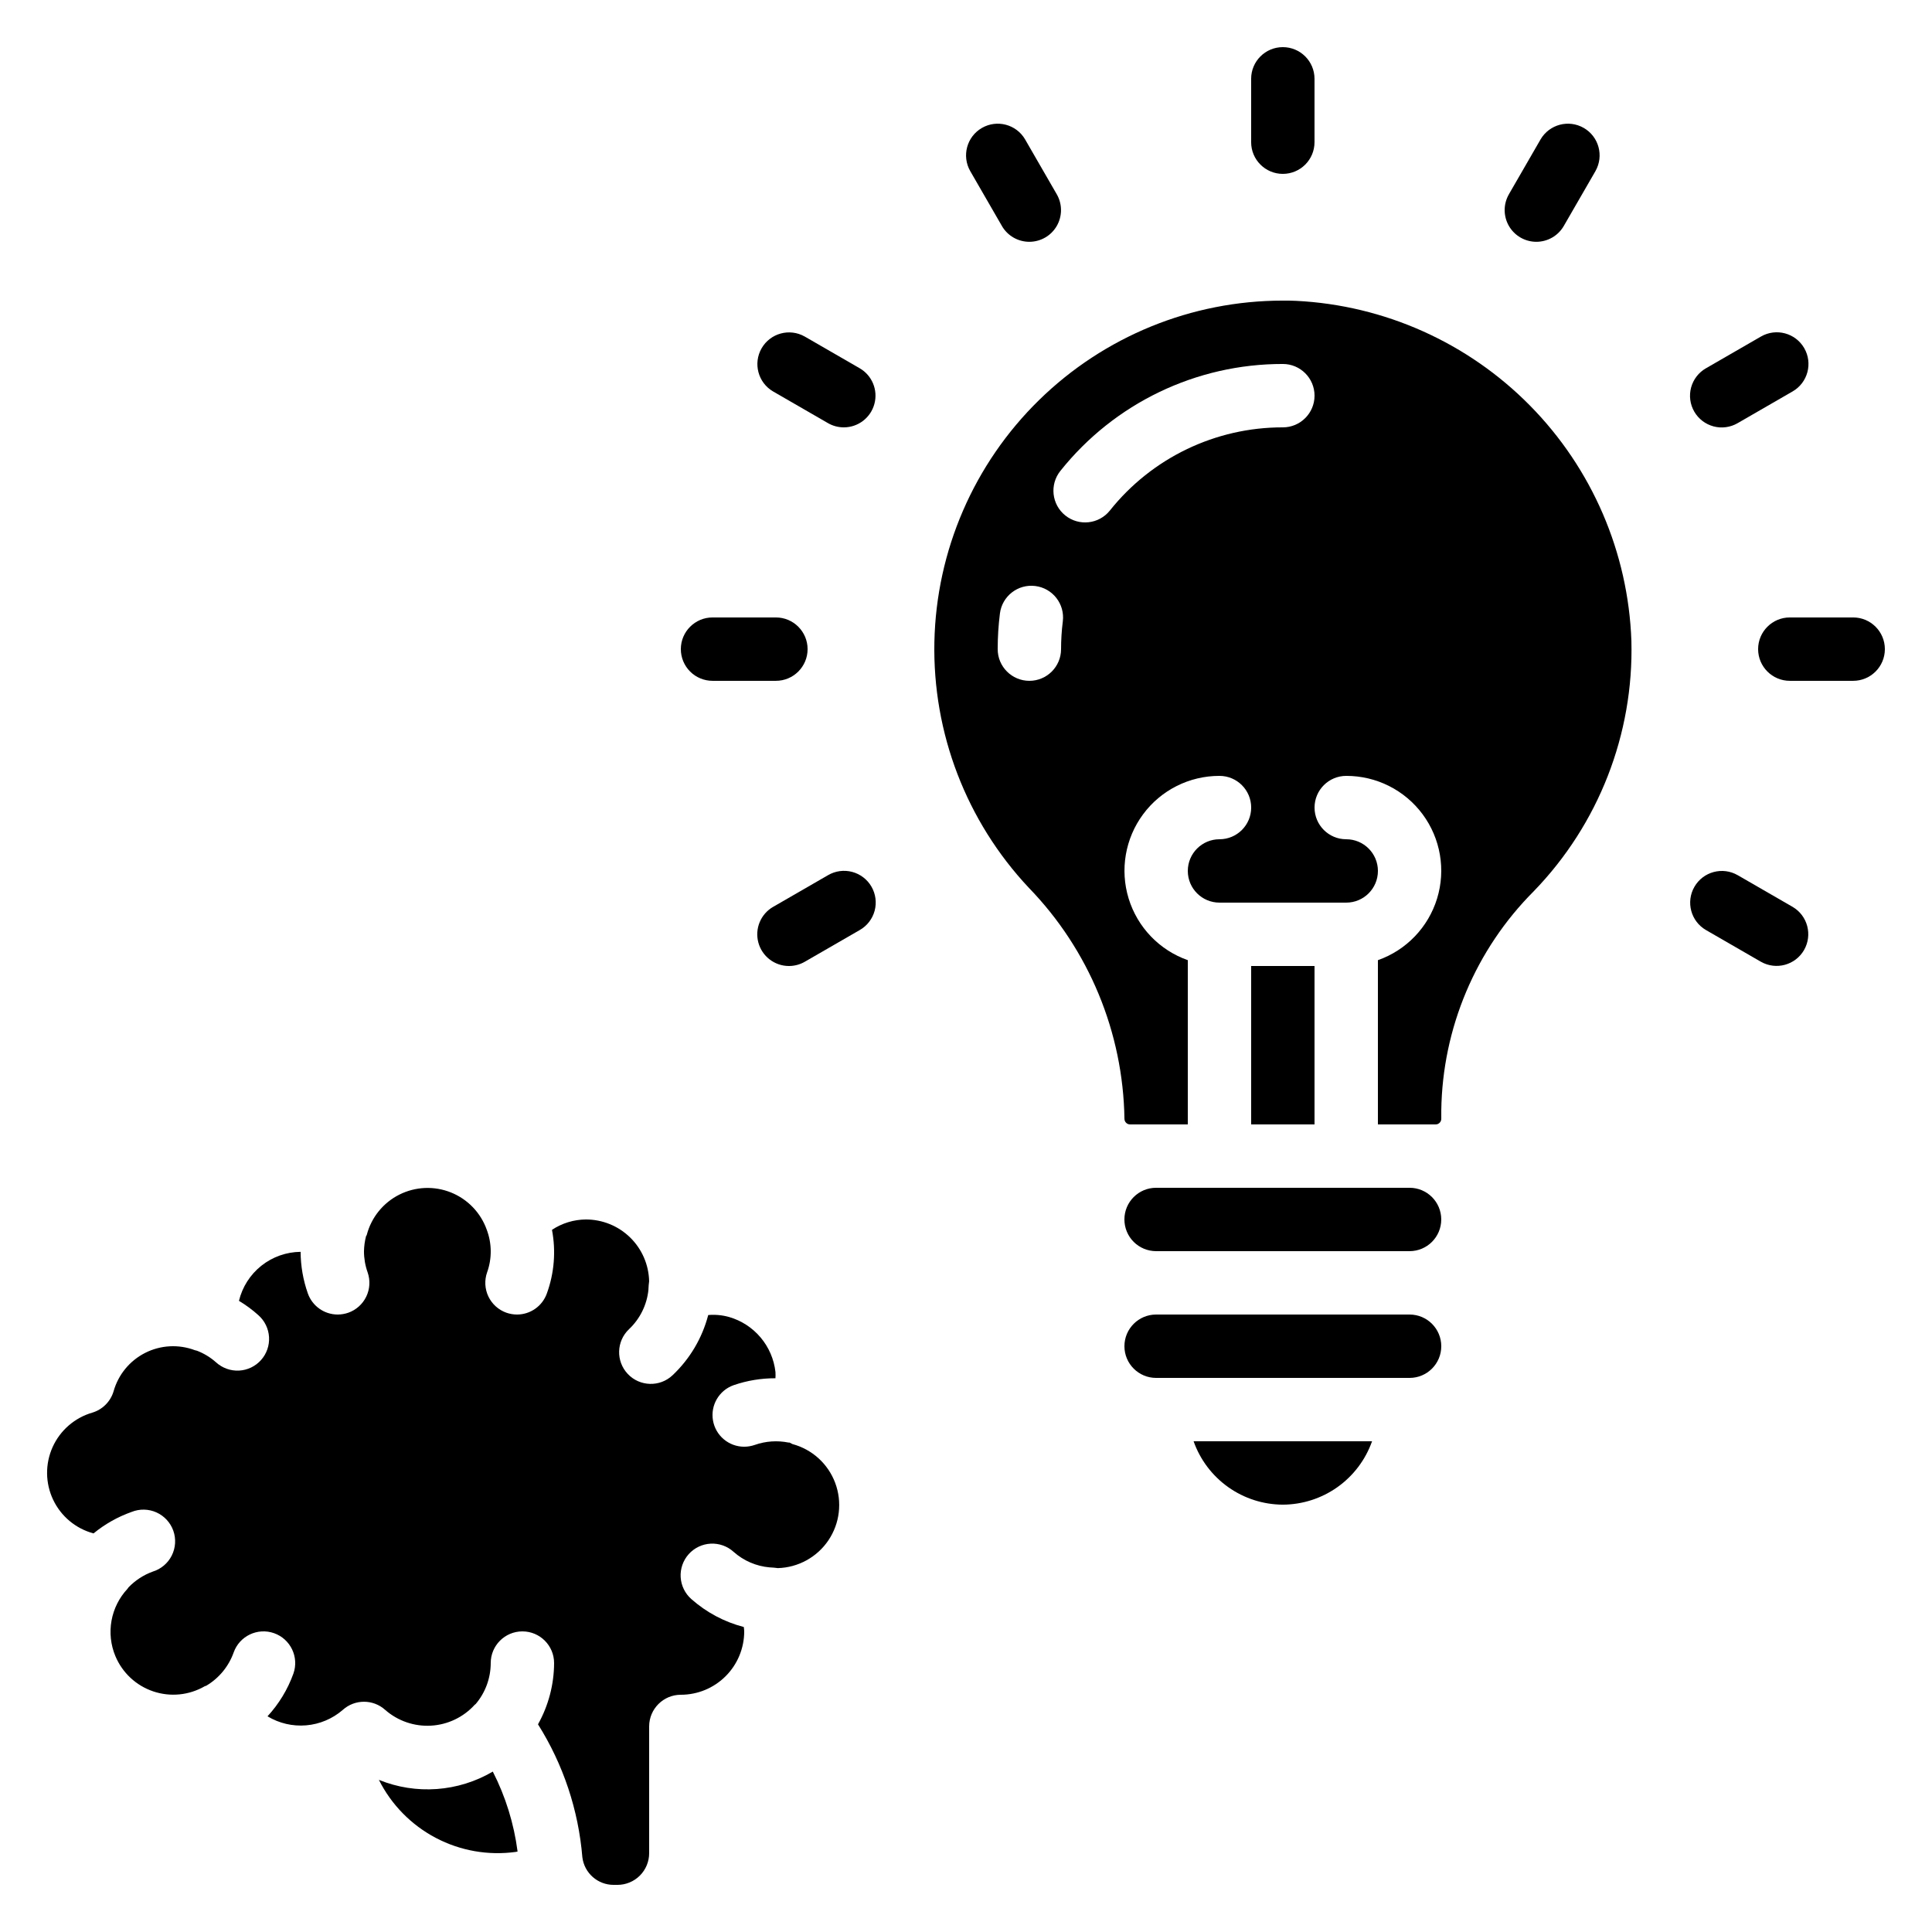 <?xml version="1.0" encoding="UTF-8"?>
<!-- Uploaded to: SVG Repo, www.svgrepo.com, Generator: SVG Repo Mixer Tools -->
<svg fill="#000000" width="800px" height="800px" version="1.1" viewBox="144 144 512 512" xmlns="http://www.w3.org/2000/svg">
 <g>
  <path d="m450.38 509.16h67.176c4.637 0 8.395-3.758 8.395-8.395 0-4.641-3.758-8.398-8.395-8.398h-67.176c-4.637 0-8.395 3.758-8.395 8.398 0 4.637 3.758 8.395 8.395 8.395z"/>
  <path d="m483.96 542.75c5.191-0.023 10.25-1.648 14.484-4.652 4.231-3.008 7.434-7.25 9.164-12.145h-47.293c1.73 4.894 4.934 9.137 9.164 12.145 4.234 3.004 9.289 4.629 14.48 4.652z"/>
  <path d="m475.57 400h16.793v41.984h-16.793z"/>
  <path d="m441.98 467.17c0 2.227 0.883 4.363 2.457 5.938 1.574 1.574 3.711 2.461 5.938 2.461h67.176c4.637 0 8.395-3.758 8.395-8.398 0-4.637-3.758-8.395-8.395-8.395h-67.176c-4.637 0-8.395 3.758-8.395 8.395z"/>
  <path d="m244.41 615.68c3.293 6.574 8.566 11.949 15.074 15.375 6.508 3.426 13.922 4.727 21.207 3.719l0.469-0.094h0.004c-0.957-7.387-3.176-14.559-6.566-21.191-9.172 5.391-20.336 6.203-30.188 2.191z"/>
  <path d="m178.89 544.67c2.121-0.852 4.5-0.801 6.586 0.141 2.082 0.945 3.695 2.695 4.457 4.852 0.762 2.16 0.609 4.535-0.418 6.578-1.027 2.043-2.848 3.578-5.035 4.25-2.441 0.887-4.644 2.324-6.441 4.195-0.102 0.117-0.152 0.262-0.262 0.371h0.004c-2.191 2.348-3.656 5.277-4.227 8.438-0.57 3.16-0.215 6.418 1.02 9.379 1.844 4.422 5.5 7.836 10.043 9.363 4.539 1.531 9.516 1.027 13.66-1.375 0.125-0.066 0.27-0.066 0.402-0.133v-0.004c3.363-1.996 5.922-5.106 7.238-8.789 1.543-4.375 6.34-6.668 10.715-5.125 4.371 1.547 6.668 6.344 5.121 10.715-1.508 4.191-3.844 8.035-6.859 11.312 3.074 1.859 6.656 2.695 10.234 2.394s6.973-1.727 9.691-4.074c3.199-2.906 8.086-2.906 11.285 0 3.344 2.922 7.703 4.418 12.141 4.156 4.434-0.258 8.59-2.25 11.57-5.543 0.066-0.074 0.176-0.102 0.242-0.184h0.004c2.57-3.031 3.984-6.879 3.988-10.855 0-4.641 3.758-8.398 8.395-8.398 4.641 0 8.398 3.758 8.398 8.398-0.023 5.684-1.492 11.27-4.266 16.23 6.688 10.625 10.723 22.703 11.754 35.215 0.508 4.195 4.078 7.348 8.305 7.332h1c2.227 0 4.363-0.887 5.938-2.461 1.574-1.574 2.461-3.711 2.461-5.938v-33.586c0-4.637 3.758-8.398 8.395-8.398 4.457 0 8.727-1.77 11.875-4.918 3.152-3.148 4.922-7.422 4.922-11.875 0-0.387-0.074-0.773-0.109-1.16-5.148-1.336-9.91-3.871-13.891-7.394-1.684-1.48-2.703-3.57-2.84-5.809-0.133-2.234 0.633-4.434 2.129-6.102 1.492-1.668 3.594-2.672 5.828-2.785 2.238-0.113 4.43 0.672 6.086 2.184 2.656 2.359 6.004 3.801 9.547 4.106h0.051c0.43 0 1.68 0.125 2.109 0.191h-0.004c5.398-0.148 10.395-2.894 13.414-7.375 3.016-4.481 3.684-10.141 1.793-15.203-1.891-5.059-6.109-8.895-11.328-10.293-0.262-0.121-0.516-0.25-0.762-0.395h-0.242-0.004c-2.996-0.609-6.098-0.395-8.984 0.621-0.898 0.312-1.844 0.473-2.793 0.477-4.094 0-7.59-2.945-8.281-6.977-0.691-4.035 1.625-7.977 5.484-9.336 3.562-1.227 7.305-1.844 11.074-1.832 0.035-0.559 0.035-1.121 0-1.68-0.383-3.367-1.754-6.543-3.938-9.133s-5.086-4.477-8.34-5.418c-1.801-0.508-3.676-0.684-5.539-0.523-1.59 6.102-4.863 11.629-9.449 15.957-3.371 3.184-8.688 3.027-11.871-0.344-3.184-3.375-3.031-8.691 0.344-11.875 2.914-2.758 4.738-6.469 5.137-10.461v-0.168c0-0.41 0.117-1.68 0.176-2.047l0.004-0.004c-0.094-4.387-1.906-8.559-5.043-11.621-3.141-3.066-7.356-4.773-11.742-4.762-3.191 0.027-6.305 0.984-8.961 2.746 1.074 5.637 0.609 11.453-1.352 16.844-1.188 3.359-4.359 5.602-7.918 5.602-0.953-0.004-1.898-0.164-2.797-0.477-2.102-0.742-3.82-2.289-4.781-4.297-0.961-2.012-1.082-4.32-0.34-6.418 1.309-3.652 1.273-7.648-0.094-11.277-1.598-4.5-5.051-8.098-9.48-9.879s-9.41-1.574-13.68 0.566c-4.269 2.141-7.41 6.012-8.629 10.629 0 0.145-0.152 0.242-0.203 0.387-0.336 1.297-0.52 2.633-0.547 3.973-0.004 1.906 0.32 3.801 0.961 5.602 0.738 2.098 0.617 4.406-0.344 6.418-0.961 2.008-2.68 3.555-4.781 4.297-0.898 0.312-1.844 0.473-2.797 0.477-3.559 0-6.731-2.242-7.918-5.602-1.246-3.539-1.895-7.262-1.914-11.016-3.781 0.035-7.441 1.332-10.402 3.684-2.961 2.356-5.051 5.629-5.938 9.305 1.828 1.094 3.547 2.363 5.133 3.789 1.68 1.48 2.703 3.57 2.836 5.805 0.137 2.238-0.629 4.434-2.125 6.102-1.492 1.672-3.594 2.676-5.832 2.789-2.238 0.109-4.426-0.676-6.082-2.184-1.492-1.328-3.215-2.375-5.078-3.09-0.168-0.051-0.344-0.066-0.512-0.125h-0.004c-4.301-1.629-9.086-1.371-13.188 0.703-4.106 2.078-7.144 5.781-8.383 10.211-0.812 2.699-2.926 4.812-5.625 5.625-4.68 1.359-8.527 4.699-10.527 9.141-1.996 4.441-1.945 9.539 0.141 13.941 2.086 4.398 6 7.664 10.707 8.926 3.008-2.469 6.426-4.398 10.102-5.699z"/>
  <path d="m487.54 223.73c-1.207-0.066-2.402-0.066-3.57-0.066-24.16 0-47.359 9.465-64.621 26.371-17.266 16.902-27.215 39.895-27.727 64.051-0.508 24.156 8.469 47.551 25.008 65.164 15.938 16.441 25.008 38.34 25.359 61.238 0 0.824 0.668 1.496 1.492 1.496h15.301v-43.531c-7.527-2.648-13.344-8.715-15.684-16.344-2.336-7.629-0.91-15.914 3.84-22.324s12.262-10.184 20.238-10.168c4.641 0 8.398 3.758 8.398 8.398 0 4.637-3.758 8.395-8.398 8.395-4.637 0-8.395 3.762-8.395 8.398 0 4.637 3.758 8.395 8.395 8.395h33.59c4.637 0 8.395-3.758 8.395-8.395 0-4.637-3.758-8.398-8.395-8.398-4.641 0-8.398-3.758-8.398-8.395 0-4.641 3.758-8.398 8.398-8.398 7.977-0.016 15.488 3.758 20.238 10.168s6.176 14.695 3.84 22.324c-2.34 7.629-8.156 13.695-15.684 16.344v43.531h15.301c0.824 0 1.492-0.672 1.492-1.496v-2.219c0.309-21.809 9.098-42.641 24.504-58.078 17.188-17.738 26.516-41.645 25.879-66.336-0.828-23.41-10.41-45.66-26.852-62.348-16.441-16.688-38.547-26.602-61.945-27.777zm-62.348 92.301c0 4.637-3.758 8.395-8.395 8.395s-8.398-3.758-8.398-8.395c0-3.156 0.195-6.309 0.59-9.438 0.574-4.606 4.769-7.871 9.375-7.293 4.602 0.574 7.867 4.769 7.293 9.375-0.309 2.438-0.461 4.894-0.465 7.356zm58.777-58.777c-17.844-0.023-34.723 8.094-45.844 22.047-2.902 3.621-8.191 4.203-11.812 1.301-3.617-2.906-4.199-8.191-1.297-11.812 14.305-17.938 36.012-28.367 58.953-28.332 4.641 0 8.398 3.762 8.398 8.398s-3.758 8.398-8.398 8.398z"/>
  <path d="m492.36 181.68v-16.793c0-4.637-3.758-8.395-8.398-8.395-4.637 0-8.395 3.758-8.395 8.395v16.793c0 4.641 3.758 8.398 8.395 8.398 4.641 0 8.398-3.758 8.398-8.398z"/>
  <path d="m416.79 208.08c2.996-0.004 5.766-1.605 7.266-4.203 1.496-2.598 1.496-5.797-0.004-8.395l-8.398-14.551h0.004c-2.336-3.981-7.445-5.332-11.445-3.023-3.996 2.305-5.383 7.406-3.098 11.422l8.398 14.551h-0.004c1.5 2.602 4.277 4.199 7.281 4.199z"/>
  <path d="m363.42 256.13c1.273 0.738 2.723 1.125 4.199 1.125 3.801 0 7.125-2.555 8.109-6.227 0.984-3.668-0.621-7.543-3.91-9.441l-14.551-8.398h-0.004c-4.012-2.281-9.113-0.898-11.422 3.102-2.305 3.996-0.957 9.105 3.027 11.441z"/>
  <path d="m324.43 316.03c0 2.227 0.887 4.363 2.461 5.938s3.711 2.457 5.938 2.457h16.793c4.637 0 8.398-3.758 8.398-8.395s-3.762-8.398-8.398-8.398h-16.793c-4.637 0-8.398 3.762-8.398 8.398z"/>
  <path d="m353.08 400c1.473 0 2.922-0.387 4.199-1.125l14.551-8.398c1.945-1.105 3.367-2.941 3.953-5.098 0.586-2.16 0.285-4.465-0.832-6.402-1.117-1.934-2.965-3.348-5.125-3.918-2.164-0.57-4.465-0.258-6.394 0.875l-14.551 8.398v-0.004c-3.293 1.902-4.894 5.777-3.914 9.445 0.984 3.672 4.312 6.227 8.113 6.227z"/>
  <path d="m593.04 379.01c-2.32 4.016-0.945 9.148 3.07 11.469l14.551 8.398h0.004c4.012 2.281 9.113 0.895 11.422-3.102 2.305-4 0.957-9.109-3.027-11.445l-14.551-8.398v0.004c-4.016-2.32-9.152-0.941-11.469 3.074z"/>
  <path d="m635.11 307.63h-16.793c-4.637 0-8.398 3.762-8.398 8.398s3.762 8.395 8.398 8.395h16.793c4.637 0 8.398-3.758 8.398-8.395s-3.762-8.398-8.398-8.398z"/>
  <path d="m622.14 236.26c-2.32-4.016-7.453-5.394-11.469-3.074l-14.551 8.398h-0.004c-1.941 1.105-3.367 2.938-3.953 5.098-0.586 2.16-0.285 4.461 0.832 6.398 1.121 1.938 2.965 3.348 5.125 3.918 2.164 0.574 4.465 0.258 6.394-0.871l14.551-8.398c4.016-2.32 5.394-7.453 3.074-11.469z"/>
  <path d="m551.14 208.08c3.004 0 5.781-1.598 7.281-4.199l8.398-14.551h-0.004c2.281-4.016 0.898-9.117-3.098-11.422-4-2.309-9.109-0.957-11.445 3.023l-8.398 14.551h0.004c-1.5 2.598-1.5 5.797-0.004 8.395 1.5 2.598 4.269 4.199 7.266 4.203z"/>
 </g>
</svg>